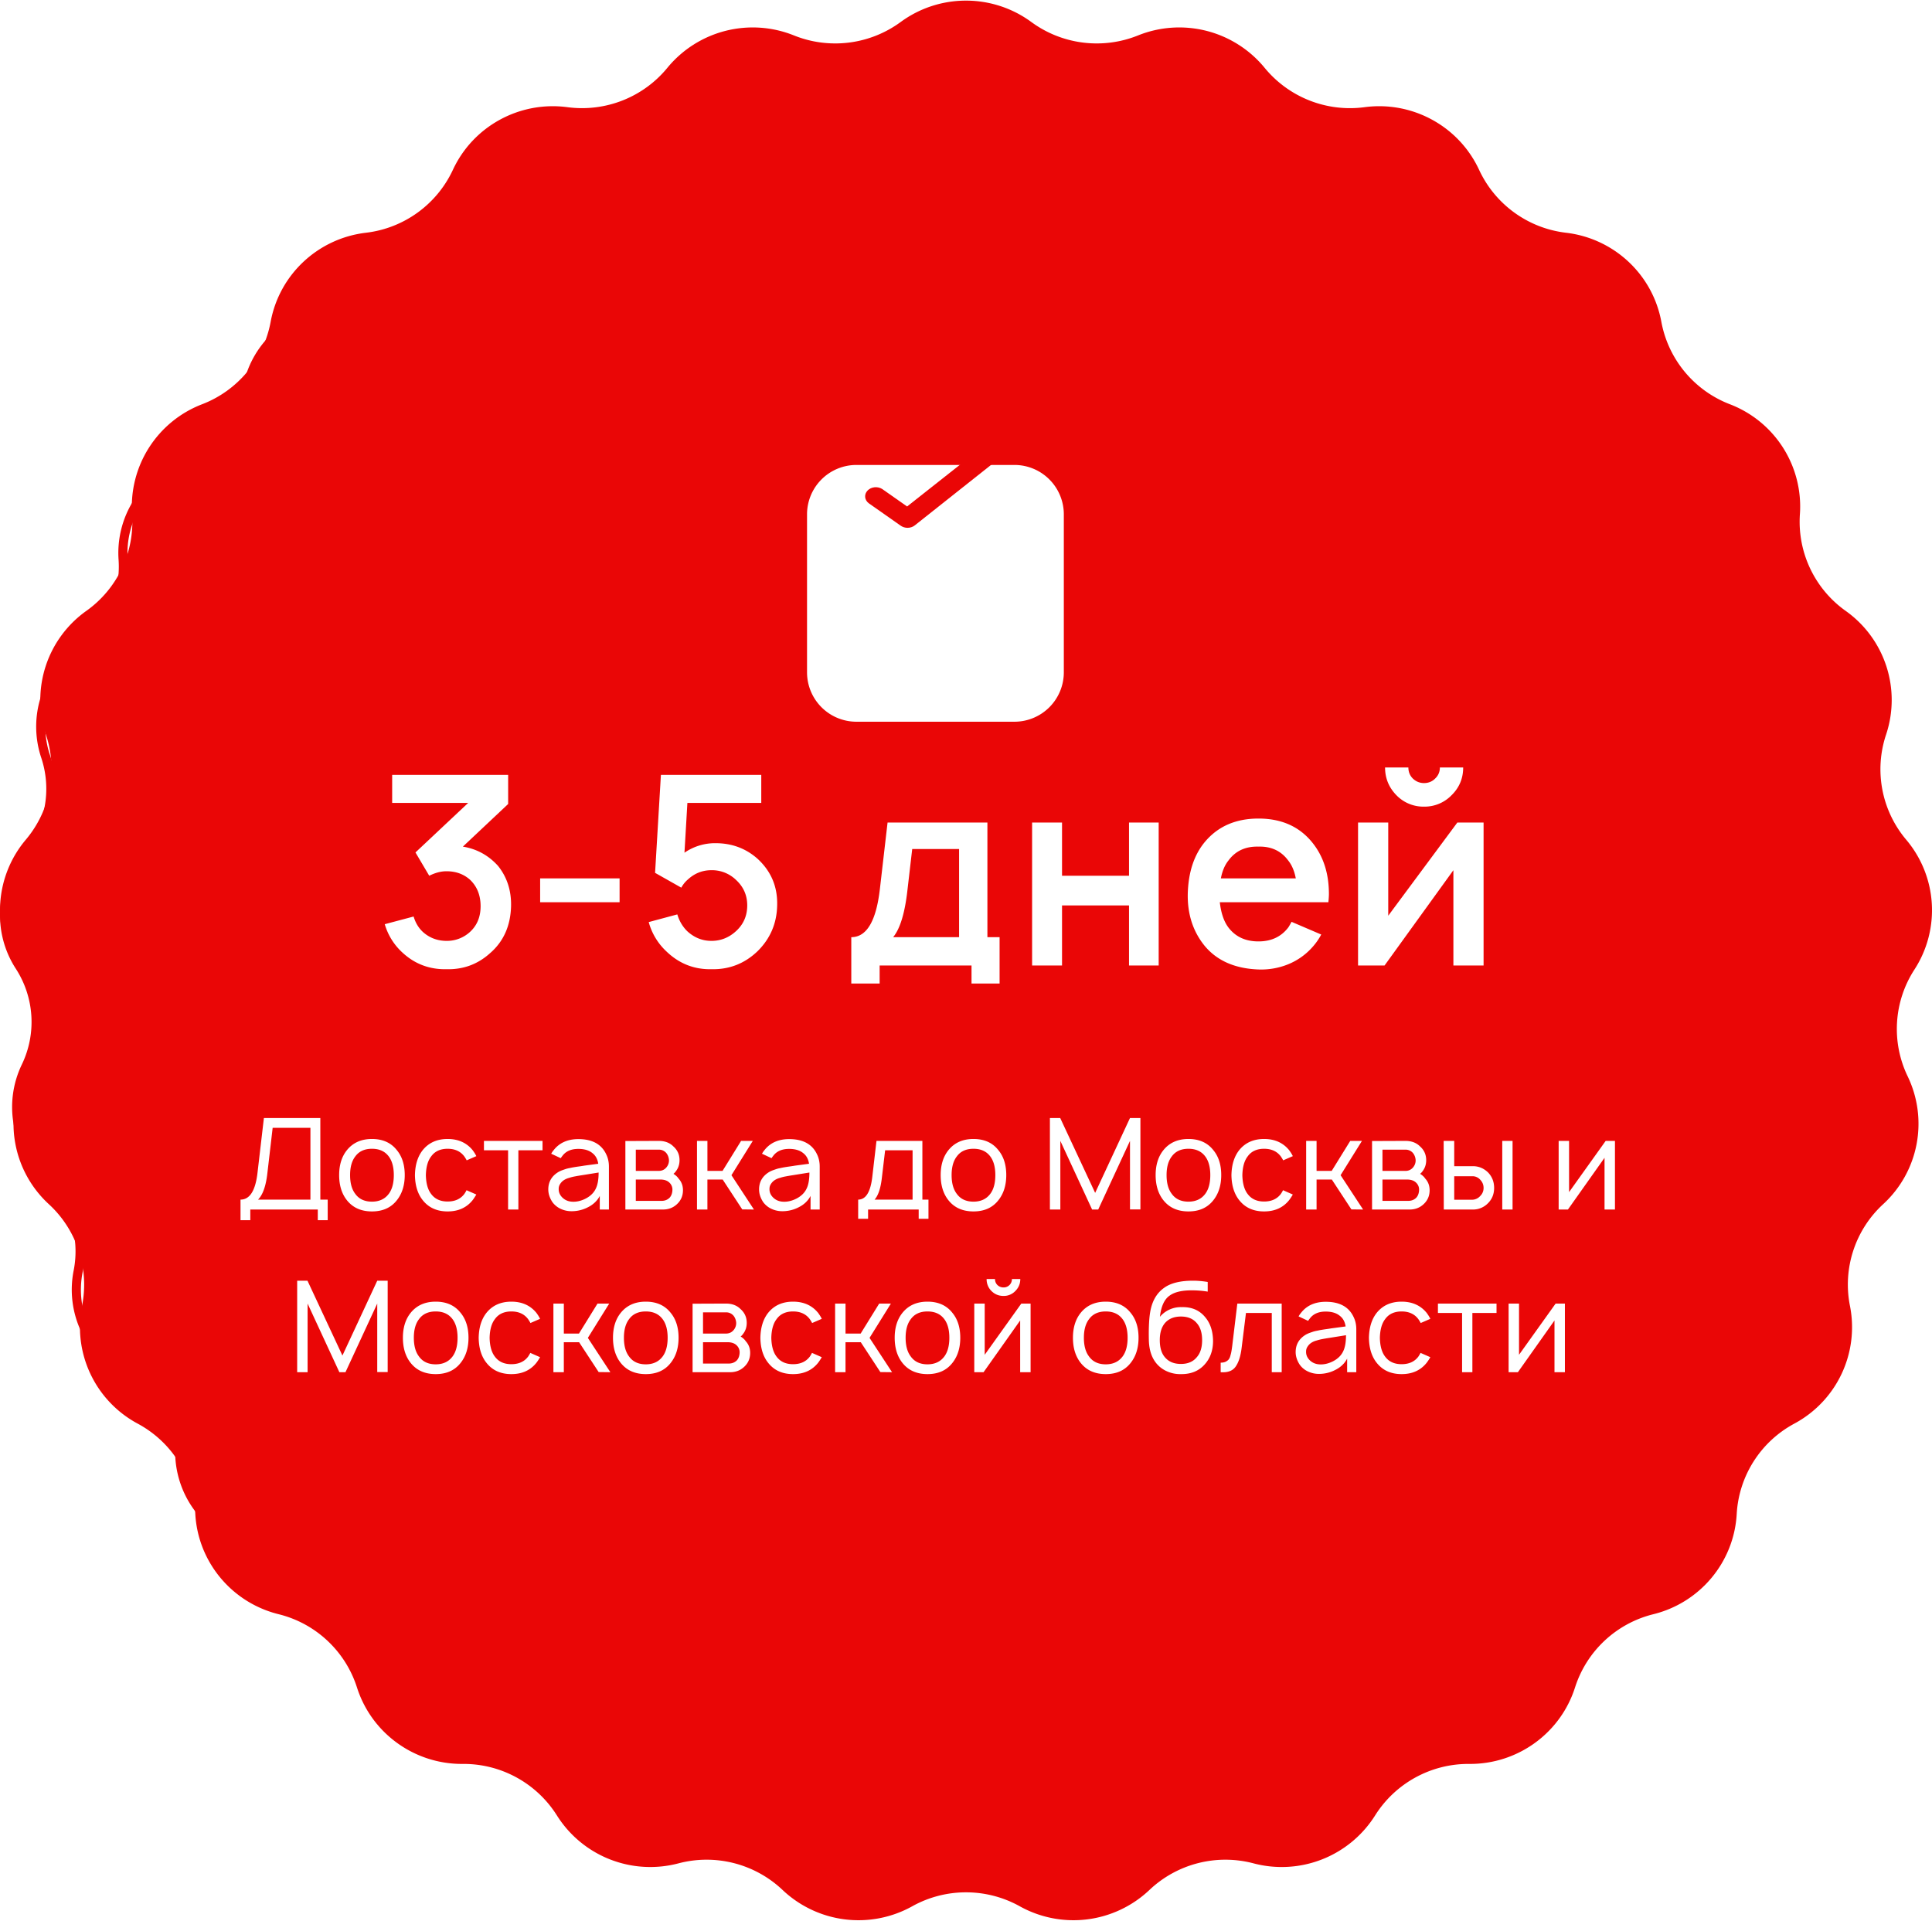 <?xml version="1.0" encoding="UTF-8"?> <svg xmlns="http://www.w3.org/2000/svg" width="176" height="175" fill="none"><path fill="#EA0606" fill-rule="evenodd" d="M135.215 140.973c3.832-.949 6.596-4.274 6.814-8.199a8.96 8.96 0 0 1 4.711-7.388 8.95 8.95 0 0 0 4.551-9.629 8.94 8.94 0 0 1 2.717-8.321 8.935 8.935 0 0 0 2.003-10.453 8.93 8.93 0 0 1 .552-8.733 8.93 8.93 0 0 0-.671-10.62 8.93 8.93 0 0 1-1.648-8.596 8.94 8.94 0 0 0-3.303-10.12 8.95 8.95 0 0 1-3.743-7.917 8.96 8.96 0 0 0-5.728-8.985 8.97 8.97 0 0 1-5.603-6.742 8.99 8.99 0 0 0-7.793-7.285 9 9 0 0 1-7.112-5.143 9.01 9.01 0 0 0-9.368-5.126 9.02 9.02 0 0 1-8.173-3.221 9.03 9.03 0 0 0-10.355-2.647 9.04 9.04 0 0 1-8.72-1.096 9.04 9.04 0 0 0-10.691 0 9.04 9.04 0 0 1-8.721 1.096 9.03 9.03 0 0 0-10.355 2.647 9.02 9.02 0 0 1-8.173 3.22 9.01 9.01 0 0 0-9.368 5.127 9 9 0 0 1-7.111 5.143c-3.922.464-7.082 3.418-7.793 7.285a8.97 8.97 0 0 1-5.604 6.742 8.96 8.96 0 0 0-5.728 8.985 8.95 8.95 0 0 1-3.743 7.917 8.94 8.94 0 0 0-3.303 10.12 8.93 8.93 0 0 1-1.647 8.595 8.93 8.93 0 0 0-.672 10.62 8.93 8.93 0 0 1 .552 8.734 8.93 8.93 0 0 0 2.003 10.453 8.93 8.93 0 0 1 2.717 8.321 8.95 8.95 0 0 0 4.552 9.629 8.96 8.96 0 0 1 4.71 7.388 8.97 8.97 0 0 0 6.814 8.199 8.98 8.98 0 0 1 6.408 5.99 9 9 0 0 0 8.649 6.255 9.01 9.01 0 0 1 7.703 4.215 9.02 9.02 0 0 0 9.94 3.917 9.03 9.03 0 0 1 8.514 2.176 9.03 9.03 0 0 0 10.606 1.334 9.04 9.04 0 0 1 8.79 0 9.03 9.03 0 0 0 10.606-1.334 9.03 9.03 0 0 1 8.515-2.176 9.02 9.02 0 0 0 9.939-3.917 9.01 9.01 0 0 1 7.703-4.215 9 9 0 0 0 8.649-6.255 8.98 8.98 0 0 1 6.408-5.99m-22.76 16.46-.704-.441a8.19 8.19 0 0 1-9.023 3.555 9.87 9.87 0 0 0-9.3 2.377l.573.602-.573-.602a8.2 8.2 0 0 1-9.628 1.211 9.87 9.87 0 0 0-9.6 0 8.2 8.2 0 0 1-9.629-1.211 9.86 9.86 0 0 0-9.299-2.377 8.19 8.19 0 0 1-9.022-3.555 9.85 9.85 0 0 0-8.414-4.605 8.17 8.17 0 0 1-7.85-5.676l-.783.249.782-.249a9.82 9.82 0 0 0-7-6.544 8.14 8.14 0 0 1-6.184-7.44 9.79 9.79 0 0 0-5.146-8.073 8.12 8.12 0 0 1-4.13-8.734 9.77 9.77 0 0 0-2.969-9.095 8.1 8.1 0 0 1-1.817-9.482l-.747-.36.747.36a9.76 9.76 0 0 0-.604-9.545 8.1 8.1 0 0 1 .61-9.633 9.76 9.76 0 0 0 1.8-9.394l-.79.263.79-.263a8.11 8.11 0 0 1 2.997-9.18 9.78 9.78 0 0 0 4.09-8.653 8.13 8.13 0 0 1 5.198-8.151 9.8 9.8 0 0 0 6.121-7.367 8.15 8.15 0 0 1 7.073-6.61 9.83 9.83 0 0 0 7.769-5.619 8.18 8.18 0 0 1 8.503-4.652 9.86 9.86 0 0 0 8.927-3.519 8.2 8.2 0 0 1 9.4-2.401 9.87 9.87 0 0 0 9.524-1.198l-.492-.67.492.67a8.2 8.2 0 0 1 9.706 0 9.87 9.87 0 0 0 9.524 1.198l-.31-.77.31.77a8.2 8.2 0 0 1 9.4 2.402 9.86 9.86 0 0 0 8.927 3.518 8.18 8.18 0 0 1 8.503 4.652l.755-.349-.755.35a9.83 9.83 0 0 0 7.769 5.618 8.15 8.15 0 0 1 7.073 6.61 9.8 9.8 0 0 0 6.121 7.367 8.13 8.13 0 0 1 5.198 8.151 9.78 9.78 0 0 0 4.09 8.652 8.11 8.11 0 0 1 2.998 9.181l.788.263-.789-.263a9.76 9.76 0 0 0 1.801 9.394 8.1 8.1 0 0 1 .609 9.633 9.76 9.76 0 0 0-.604 9.545l.724-.348-.724.348a8.1 8.1 0 0 1-1.817 9.482 9.76 9.76 0 0 0-2.968 9.095 8.12 8.12 0 0 1-4.131 8.734 9.79 9.79 0 0 0-5.146 8.073 8.14 8.14 0 0 1-6.184 7.44 9.82 9.82 0 0 0-7 6.544 8.17 8.17 0 0 1-7.851 5.676 9.85 9.85 0 0 0-8.413 4.605z" clip-rule="evenodd"></path><path fill="#EA0606" d="M82.046 2.007c3.54-2.6 8.368-2.6 11.908 0a10.07 10.07 0 0 0 9.715 1.222 10.06 10.06 0 0 1 11.534 2.948 10.05 10.05 0 0 0 9.104 3.588c4.36-.581 8.592 1.734 10.436 5.71a10.02 10.02 0 0 0 7.921 5.73c4.369.516 7.889 3.806 8.681 8.114a9.99 9.99 0 0 0 6.242 7.51 9.98 9.98 0 0 1 6.38 10.008 9.97 9.97 0 0 0 4.17 8.82 9.955 9.955 0 0 1 3.679 11.273 9.95 9.95 0 0 0 1.835 9.574 9.945 9.945 0 0 1 .748 11.83 9.94 9.94 0 0 0-.615 9.728 9.95 9.95 0 0 1-2.231 11.644 9.95 9.95 0 0 0-3.026 9.27 9.97 9.97 0 0 1-5.07 10.725 9.98 9.98 0 0 0-5.247 8.229c-.244 4.373-3.322 8.076-7.591 9.134a10.01 10.01 0 0 0-7.138 6.672c-1.328 4.175-5.235 7-9.634 6.968a10.04 10.04 0 0 0-8.58 4.695 10.05 10.05 0 0 1-11.073 4.364 10.06 10.06 0 0 0-9.484 2.424 10.06 10.06 0 0 1-11.814 1.485 10.07 10.07 0 0 0-9.792 0 10.06 10.06 0 0 1-11.814-1.485 10.06 10.06 0 0 0-9.485-2.424 10.05 10.05 0 0 1-11.071-4.364 10.04 10.04 0 0 0-8.581-4.695c-4.4.032-8.306-2.793-9.634-6.968a10.01 10.01 0 0 0-7.138-6.672c-4.27-1.058-7.347-4.761-7.59-9.134a9.98 9.98 0 0 0-5.248-8.229 9.97 9.97 0 0 1-5.07-10.725 9.95 9.95 0 0 0-3.026-9.27 9.95 9.95 0 0 1-2.231-11.644 9.94 9.94 0 0 0-.615-9.728 9.95 9.95 0 0 1 .748-11.83 9.95 9.95 0 0 0 1.835-9.574 9.96 9.96 0 0 1 3.68-11.274 9.96 9.96 0 0 0 4.169-8.819 9.98 9.98 0 0 1 6.38-10.008 9.99 9.99 0 0 0 6.242-7.51c.792-4.308 4.312-7.598 8.68-8.115a10.03 10.03 0 0 0 7.922-5.729c1.844-3.976 6.075-6.291 10.436-5.71 3.455.46 6.902-.899 9.104-3.588A10.06 10.06 0 0 1 72.33 3.229a10.07 10.07 0 0 0 9.715-1.222"></path><g filter="url(#a)"><path fill="#fff" d="M73.519 36.86a4.5 4.5 0 0 1 4.498-4.5h14.396a4.5 4.5 0 0 1 4.498 4.5v14.395a4.5 4.5 0 0 1-4.498 4.498H78.018a4.5 4.5 0 0 1-4.499-4.498z"></path></g><path fill="#EA0606" d="M82.674 48.087c-.225 0-.443-.068-.617-.19l-2.911-2.044c-.398-.296-.45-.81-.115-1.16.334-.35.932-.408 1.35-.132l2.254 1.582 6.498-5.13c.244-.249.635-.354 1-.268.367.085.642.344.707.665.063.32-.095.644-.408.828l-7.095 5.626c-.18.144-.417.224-.663.223"></path><path fill="#fff" d="M131.169 69.92h2.123q0 1.494-1.061 2.532a3.42 3.42 0 0 1-2.509 1.038 3.42 3.42 0 0 1-2.509-1.038q-1.037-1.061-1.037-2.533h2.123q0 .604.41 1.014.434.41 1.013.41.603 0 1.013-.41.435-.411.434-1.014m3.981 5.017v13.026h-2.75V79.28l-6.272 8.684h-2.413V74.937h2.75v8.491l6.296-8.491zM111.121 82.198q.17 1.496.796 2.316.965 1.254 2.726 1.254 1.737 0 2.702-1.254.048-.048.313-.53l2.702 1.157a5.6 5.6 0 0 1-.748 1.086 5.96 5.96 0 0 1-2.243 1.616 6.55 6.55 0 0 1-2.726.482q-3.208-.12-4.897-2.147-1.592-1.953-1.544-4.728.073-2.943 1.544-4.728 1.785-2.146 4.897-2.147t4.873 2.147q1.544 1.882 1.544 4.728 0 .266-.048.748zm3.522-5.065q-1.761-.05-2.726 1.254-.507.627-.699 1.64h6.826q-.192-1.013-.699-1.64-.965-1.303-2.702-1.255M102.851 74.937h2.702v13.026h-2.702v-5.475h-6.103v5.475h-2.726V74.937h2.726v4.849h6.103zM89.95 74.937v10.445h1.11v4.222h-2.557v-1.64h-8.37v1.64H77.55v-4.222q2.1 0 2.605-4.39l.7-6.055zm-2.58 10.445V77.35H83.1l-.459 3.956q-.361 2.967-1.279 4.077zM60.207 70.595h9.142v2.557h-6.73l-.266 4.535a4.9 4.9 0 0 1 2.823-.868q2.22 0 3.811 1.399 1.882 1.713 1.81 4.27-.05 2.46-1.786 4.173-1.761 1.689-4.197 1.64-2.364.048-4.1-1.616a5.7 5.7 0 0 1-1.617-2.678l2.605-.7q.265.894.893 1.52.965.894 2.219.893 1.302 0 2.292-.94.965-.918.965-2.293t-1.014-2.315a3.15 3.15 0 0 0-2.243-.893q-1.23 0-2.147.845a2.6 2.6 0 0 0-.603.747l-2.388-1.35zM49.206 80.027h7.237v2.17h-7.237zM45.374 78.893q1.23 1.545 1.182 3.667-.072 2.701-1.93 4.294-1.665 1.496-3.932 1.447-2.291.048-3.956-1.447A5.64 5.64 0 0 1 35.05 84.2l2.629-.7q.265.894.892 1.448.894.772 2.123.772a3.1 3.1 0 0 0 2.099-.796q.99-.892.989-2.364 0-1.471-.94-2.388-.87-.796-2.172-.796-.747 0-1.568.41l-1.254-2.123 4.8-4.511h-6.923v-2.557h10.566v2.654l-4.125 3.883q1.906.314 3.208 1.761M142.559 118.763v6.253h-.949v-4.713l-3.335 4.713h-.845v-6.253h.949v4.666l3.335-4.666zM136.33 118.763v.857h-2.2v5.396h-.938v-5.396h-2.2v-.857zM130.3 120.153l-.88.382q-.046-.105-.208-.348-.522-.706-1.529-.706t-1.505.706q-.451.59-.475 1.702.024 1.112.475 1.702.51.695 1.505.695 1.008 0 1.529-.695.115-.173.196-.335l.892.393a5 5 0 0 1-.336.51q-.822 1.03-2.281 1.03-1.458 0-2.269-1.03-.683-.857-.707-2.27.024-1.412.707-2.281.822-1.019 2.269-1.019t2.281 1.019q.22.301.336.545M119.166 120.338l-.868-.406q.104-.185.185-.277.787-1.054 2.293-1.054 1.887 0 2.535 1.389.244.498.244 1.112v3.914h-.834v-1.239q-.347.671-1.1 1.042a3.2 3.2 0 0 1-1.61.347 2.3 2.3 0 0 1-.914-.243 1.9 1.9 0 0 1-.695-.591q-.37-.567-.371-1.146 0-1.03.915-1.586.162-.093.348-.162.197-.07.335-.116.14-.046.394-.093.255-.058.359-.069.116-.024.452-.07.335-.047.451-.069l1.297-.174q-.092-.637-.533-.972-.463-.383-1.285-.383-.972 0-1.447.637a3 3 0 0 0-.151.209m3.451 1.308-1.517.243q-.382.059-.614.104a4 4 0 0 0-.556.139 1.6 1.6 0 0 0-.498.22 1.2 1.2 0 0 0-.312.325.78.78 0 0 0-.139.463q-.012.44.324.776.336.335.834.382.637.057 1.297-.278.67-.347.938-.938.243-.51.243-1.436M112.717 118.763h4.041v6.253h-.903v-5.396h-2.351l-.394 3.172q-.138 1.147-.555 1.726-.405.567-1.355.498v-.869q.243 0 .417-.069a1 1 0 0 0 .278-.186.8.8 0 0 0 .173-.324q.07-.231.105-.417t.081-.544zM107.646 119.087q1.366-.035 2.142.915.694.81.718 2.154 0 1.32-.776 2.165-.799.892-2.177.868a2.9 2.9 0 0 1-1.193-.231 2.6 2.6 0 0 1-.972-.695q-.695-.799-.73-2.165-.034-1.552.104-2.455.232-1.563 1.274-2.304.893-.66 2.64-.66.648 0 1.343.116v.879a9 9 0 0 0-1.343-.115q-1.435-.023-2.119.474-.729.498-.891 1.934a2.5 2.5 0 0 1 1.98-.88m-.07.857q-.937 0-1.459.602-.463.556-.463 1.54 0 1.03.463 1.563.51.614 1.459.614t1.448-.614q.486-.544.486-1.551 0-1.008-.486-1.552-.498-.602-1.448-.602M103 124.17q-.799 1.02-2.27 1.019-1.47 0-2.28-1.019-.707-.891-.707-2.292 0-1.39.706-2.27.823-1.019 2.281-1.019 1.471 0 2.27 1.019.718.869.718 2.27 0 1.389-.718 2.292m-.741-.579q.463-.614.463-1.713 0-1.089-.463-1.702-.52-.695-1.529-.695-1.007 0-1.516.695-.475.613-.475 1.702 0 1.1.475 1.713.51.707 1.516.707.996 0 1.529-.707M92.182 116.528h.764q0 .637-.451 1.089a1.45 1.45 0 0 1-1.077.451q-.65 0-1.1-.451a1.5 1.5 0 0 1-.44-1.089h.764q0 .324.22.545.231.22.556.22a.74.74 0 0 0 .544-.22.74.74 0 0 0 .22-.545m1.702 2.235v6.253h-.95v-4.713l-3.334 4.713h-.846v-6.253h.95v4.666l3.335-4.666zM86.76 124.17q-.798 1.02-2.269 1.019-1.47 0-2.281-1.019-.706-.891-.706-2.292 0-1.39.706-2.27.822-1.019 2.281-1.019 1.47 0 2.27 1.019.717.869.717 2.27 0 1.389-.718 2.292m-.74-.579q.463-.614.463-1.713 0-1.089-.464-1.702-.52-.695-1.528-.695t-1.517.695q-.475.613-.475 1.702 0 1.1.475 1.713.51.707 1.517.707.996 0 1.528-.707M81.159 118.763l-1.946 3.126 2.05 3.127-1.065-.012-1.784-2.721h-1.39v2.733h-.948v-6.253h.949v2.733h1.378l1.69-2.733zM74.862 120.153l-.88.382q-.046-.105-.208-.348-.522-.706-1.529-.706t-1.505.706q-.452.59-.475 1.702.024 1.112.475 1.702.51.695 1.505.695 1.007 0 1.529-.695.115-.173.197-.335l.891.393q-.208.348-.336.51-.822 1.03-2.28 1.03-1.46 0-2.27-1.03-.684-.857-.707-2.27.024-1.412.707-2.281.822-1.019 2.27-1.019t2.28 1.019q.22.301.336.545M63.093 118.775l3.034-.012q.834 0 1.331.498.567.498.567 1.262 0 .58-.335 1.007a.9.9 0 0 1-.22.232q.324.209.463.428.405.44.405 1.066 0 .81-.613 1.331-.498.429-1.216.429h-3.416zm.95.787v1.934h2.084q.45 0 .718-.336a.97.97 0 0 0 .22-.637 1.15 1.15 0 0 0-.22-.625.87.87 0 0 0-.718-.336zm0 2.721v1.945h2.338q.451 0 .741-.289.233-.255.255-.683a.86.86 0 0 0-.255-.672q-.29-.301-.856-.301zM61.098 124.17q-.798 1.02-2.27 1.019-1.47 0-2.28-1.019-.706-.891-.706-2.292 0-1.39.706-2.27.822-1.019 2.28-1.019 1.472 0 2.27 1.019.718.869.718 2.27 0 1.389-.718 2.292m-.74-.579q.462-.614.463-1.713 0-1.089-.464-1.702-.52-.695-1.528-.695t-1.517.695q-.475.613-.475 1.702 0 1.1.475 1.713.51.707 1.517.707.996 0 1.528-.707M55.498 118.763l-1.946 3.126 2.05 3.127-1.065-.012-1.784-2.721h-1.39v2.733h-.949v-6.253h.95v2.733h1.378l1.69-2.733zM49.2 120.153l-.88.382q-.045-.105-.208-.348-.521-.706-1.529-.706-1.007 0-1.505.706-.452.59-.475 1.702.024 1.112.475 1.702.51.695 1.505.695 1.007 0 1.529-.695.115-.173.197-.335l.891.393q-.208.348-.336.51-.822 1.03-2.28 1.03-1.46 0-2.27-1.03-.684-.857-.707-2.27.023-1.412.707-2.281.822-1.019 2.27-1.019 1.446 0 2.28 1.019.22.301.336.545M41.961 124.17q-.8 1.02-2.27 1.019-1.47 0-2.28-1.019-.707-.891-.707-2.292 0-1.39.706-2.27.823-1.019 2.282-1.019 1.47 0 2.269 1.019.718.869.718 2.27 0 1.389-.718 2.292m-.741-.579q.463-.614.463-1.713 0-1.089-.463-1.702-.52-.695-1.529-.695-1.007 0-1.516.695-.475.613-.475 1.702 0 1.1.475 1.713.51.707 1.517.707.995 0 1.528-.707M35.316 116.679v8.325h-.95v-6.241l-2.894 6.253h-.556l-2.895-6.253v6.253h-.949v-8.337h.938l3.184 6.82 3.173-6.82zM147.118 103.942v6.253h-.949v-4.713l-3.335 4.713h-.845v-6.253h.949v4.666l3.335-4.666zM131.514 103.942h.961v2.304h1.702q.787 0 1.378.568.556.58.556 1.412 0 .834-.556 1.39a1.88 1.88 0 0 1-1.378.579h-2.652zm5.338 0h.938v6.253h-.938zm-4.377 3.219v2.142h1.667a1 1 0 0 0 .707-.347 1 1 0 0 0 .301-.73q0-.417-.29-.729a.93.93 0 0 0-.718-.336zM124.99 103.954l3.033-.012q.834 0 1.332.498.567.498.567 1.262 0 .579-.335 1.008a1 1 0 0 1-.22.231q.324.208.463.429.405.44.405 1.065 0 .81-.614 1.331-.498.429-1.216.429h-3.415zm.949.787v1.934h2.084a.87.87 0 0 0 .718-.336.97.97 0 0 0 .22-.637 1.15 1.15 0 0 0-.22-.625.87.87 0 0 0-.718-.336zm0 2.721v1.945h2.339q.451 0 .741-.289.232-.255.255-.683a.86.86 0 0 0-.255-.672q-.289-.301-.857-.301zM124.07 103.942l-1.946 3.126 2.05 3.127-1.065-.012-1.784-2.721h-1.389v2.733h-.949v-6.253h.949v2.733h1.378l1.69-2.733zM117.773 105.331l-.88.383q-.046-.105-.208-.348-.521-.706-1.529-.706-1.007 0-1.505.706-.451.59-.475 1.702.024 1.112.475 1.702.51.696 1.505.695 1.008 0 1.529-.695.116-.173.197-.335l.891.393a5 5 0 0 1-.336.51q-.822 1.03-2.281 1.03t-2.269-1.03q-.683-.857-.706-2.27.023-1.412.706-2.281.823-1.019 2.269-1.019 1.448 0 2.281 1.019.22.301.336.544M110.533 109.349q-.8 1.02-2.269 1.019-1.471 0-2.281-1.019-.707-.891-.707-2.292 0-1.39.707-2.27.822-1.019 2.281-1.019 1.47 0 2.269 1.019.718.869.718 2.27 0 1.389-.718 2.292m-.741-.579q.463-.614.463-1.713 0-1.089-.463-1.702-.521-.696-1.528-.695-1.008 0-1.517.695-.475.613-.475 1.702 0 1.1.475 1.713.509.707 1.517.707.995 0 1.528-.707M103.888 101.858v8.325h-.949v-6.241l-2.895 6.253h-.556l-2.894-6.253v6.253h-.95v-8.337h.938l3.184 6.82 3.173-6.82zM90.95 109.349q-.798 1.02-2.27 1.019-1.47 0-2.28-1.019-.707-.891-.707-2.292 0-1.39.707-2.27.822-1.019 2.28-1.019 1.472 0 2.27 1.019.718.869.718 2.27 0 1.389-.718 2.292m-.74-.579q.462-.614.462-1.713 0-1.089-.463-1.702-.521-.696-1.528-.695-1.008 0-1.517.695-.475.613-.475 1.702 0 1.1.475 1.713.51.707 1.517.707.996 0 1.528-.707M84.026 103.942v5.35h.555v1.748h-.891v-.845H79.08v.845h-.903v-1.748q1.042 0 1.285-2.061l.383-3.289zm-.892 5.35v-4.493h-2.501l-.301 2.536q-.162 1.4-.66 1.957zM70.285 105.517l-.869-.405q.104-.186.186-.278.787-1.054 2.292-1.054 1.887 0 2.536 1.39.243.497.243 1.111v3.914h-.834v-1.239q-.347.672-1.1 1.042a3.2 3.2 0 0 1-1.61.347 2.3 2.3 0 0 1-.914-.243 1.94 1.94 0 0 1-.695-.59q-.37-.568-.37-1.147 0-1.03.915-1.586.162-.093.347-.162.196-.07.336-.116.139-.047.393-.093.255-.057.36-.069.115-.023.451-.069.335-.047.452-.07l1.296-.174q-.092-.636-.532-.972-.463-.382-1.286-.382-.972 0-1.447.636a3 3 0 0 0-.15.209m3.45 1.308-1.517.243q-.382.059-.613.105a3.6 3.6 0 0 0-.556.139 1.6 1.6 0 0 0-.498.22 1.1 1.1 0 0 0-.313.324.78.78 0 0 0-.139.463q-.012.44.325.776.335.336.833.382.637.058 1.297-.278.672-.347.938-.938.243-.51.243-1.436M68.578 103.942l-1.946 3.126 2.05 3.127-1.066-.012-1.783-2.721h-1.39v2.733h-.949v-6.253h.95v2.733h1.378l1.69-2.733zM56.97 103.954l3.034-.012q.834 0 1.332.498.567.498.567 1.262 0 .579-.335 1.008a.9.9 0 0 1-.22.231q.324.208.463.429.405.44.405 1.065 0 .81-.614 1.331-.498.429-1.215.429H56.97zm.95.787v1.934h2.084q.451 0 .718-.336a.97.97 0 0 0 .22-.637 1.15 1.15 0 0 0-.22-.625.87.87 0 0 0-.718-.336zm0 2.721v1.945h2.34q.45 0 .74-.289.232-.255.255-.683a.86.86 0 0 0-.255-.672q-.289-.301-.857-.301zM51.082 105.517l-.868-.405q.103-.186.185-.278.788-1.054 2.292-1.054 1.888 0 2.536 1.39.243.497.243 1.111v3.914h-.833v-1.239q-.348.672-1.1 1.042a3.2 3.2 0 0 1-1.61.347 2.3 2.3 0 0 1-.914-.243 1.94 1.94 0 0 1-.695-.59q-.37-.568-.37-1.147 0-1.03.914-1.586.162-.093.347-.162.197-.07.336-.116.14-.047.394-.093.255-.057.359-.069.115-.023.451-.069t.452-.07l1.297-.174q-.093-.636-.533-.972-.463-.382-1.285-.382-.973 0-1.447.636a3 3 0 0 0-.151.209m3.45 1.308-1.516.243q-.383.059-.614.105a3.6 3.6 0 0 0-.556.139 1.6 1.6 0 0 0-.498.22 1.1 1.1 0 0 0-.312.324.78.78 0 0 0-.14.463q-.01.44.325.776.336.336.834.382.636.058 1.296-.278.671-.347.938-.938.243-.51.243-1.436M49.423 103.942v.857h-2.2v5.396h-.937v-5.396h-2.2v-.857zM43.393 105.331l-.88.383q-.046-.105-.209-.348-.521-.706-1.528-.706t-1.505.706q-.452.59-.475 1.702.023 1.112.475 1.702.51.696 1.505.695 1.006 0 1.528-.695.117-.173.197-.335l.892.393q-.21.348-.336.51-.822 1.03-2.281 1.03t-2.27-1.03q-.682-.857-.706-2.27.024-1.412.706-2.281.822-1.019 2.27-1.019t2.28 1.019q.222.301.337.544M36.153 109.349q-.798 1.02-2.27 1.019-1.47 0-2.28-1.019-.707-.891-.707-2.292 0-1.39.707-2.27.822-1.019 2.28-1.019 1.471 0 2.27 1.019.718.869.718 2.27 0 1.389-.718 2.292m-.74-.579q.462-.614.462-1.713 0-1.089-.463-1.702-.521-.696-1.528-.695-1.008 0-1.517.695-.475.613-.475 1.702 0 1.1.475 1.713.51.707 1.517.707.995 0 1.528-.707M29.182 109.292h.671v1.875h-.903v-.972h-6.148v.972h-.892v-1.875q1.275 0 1.552-2.478l.579-4.956h5.14zm-.903 0v-6.543h-3.44l-.486 4.169q-.196 1.714-.845 2.374z"></path><defs><filter id="a" width="73.392" height="73.392" x="48.519" y="17.361" color-interpolation-filters="sRGB" filterUnits="userSpaceOnUse"><feFlood flood-opacity="0" result="BackgroundImageFix"></feFlood><feColorMatrix in="SourceAlpha" result="hardAlpha" values="0 0 0 0 0 0 0 0 0 0 0 0 0 0 0 0 0 0 127 0"></feColorMatrix><feOffset dy="10"></feOffset><feGaussianBlur stdDeviation="12.5"></feGaussianBlur><feComposite in2="hardAlpha" operator="out"></feComposite><feColorMatrix values="0 0 0 0 0.646 0 0 0 0 0.059 0 0 0 0 0.059 0 0 0 0.15 0"></feColorMatrix><feBlend in2="BackgroundImageFix" result="effect1_dropShadow_1_477"></feBlend><feBlend in="SourceGraphic" in2="effect1_dropShadow_1_477" result="shape"></feBlend></filter></defs></svg> 